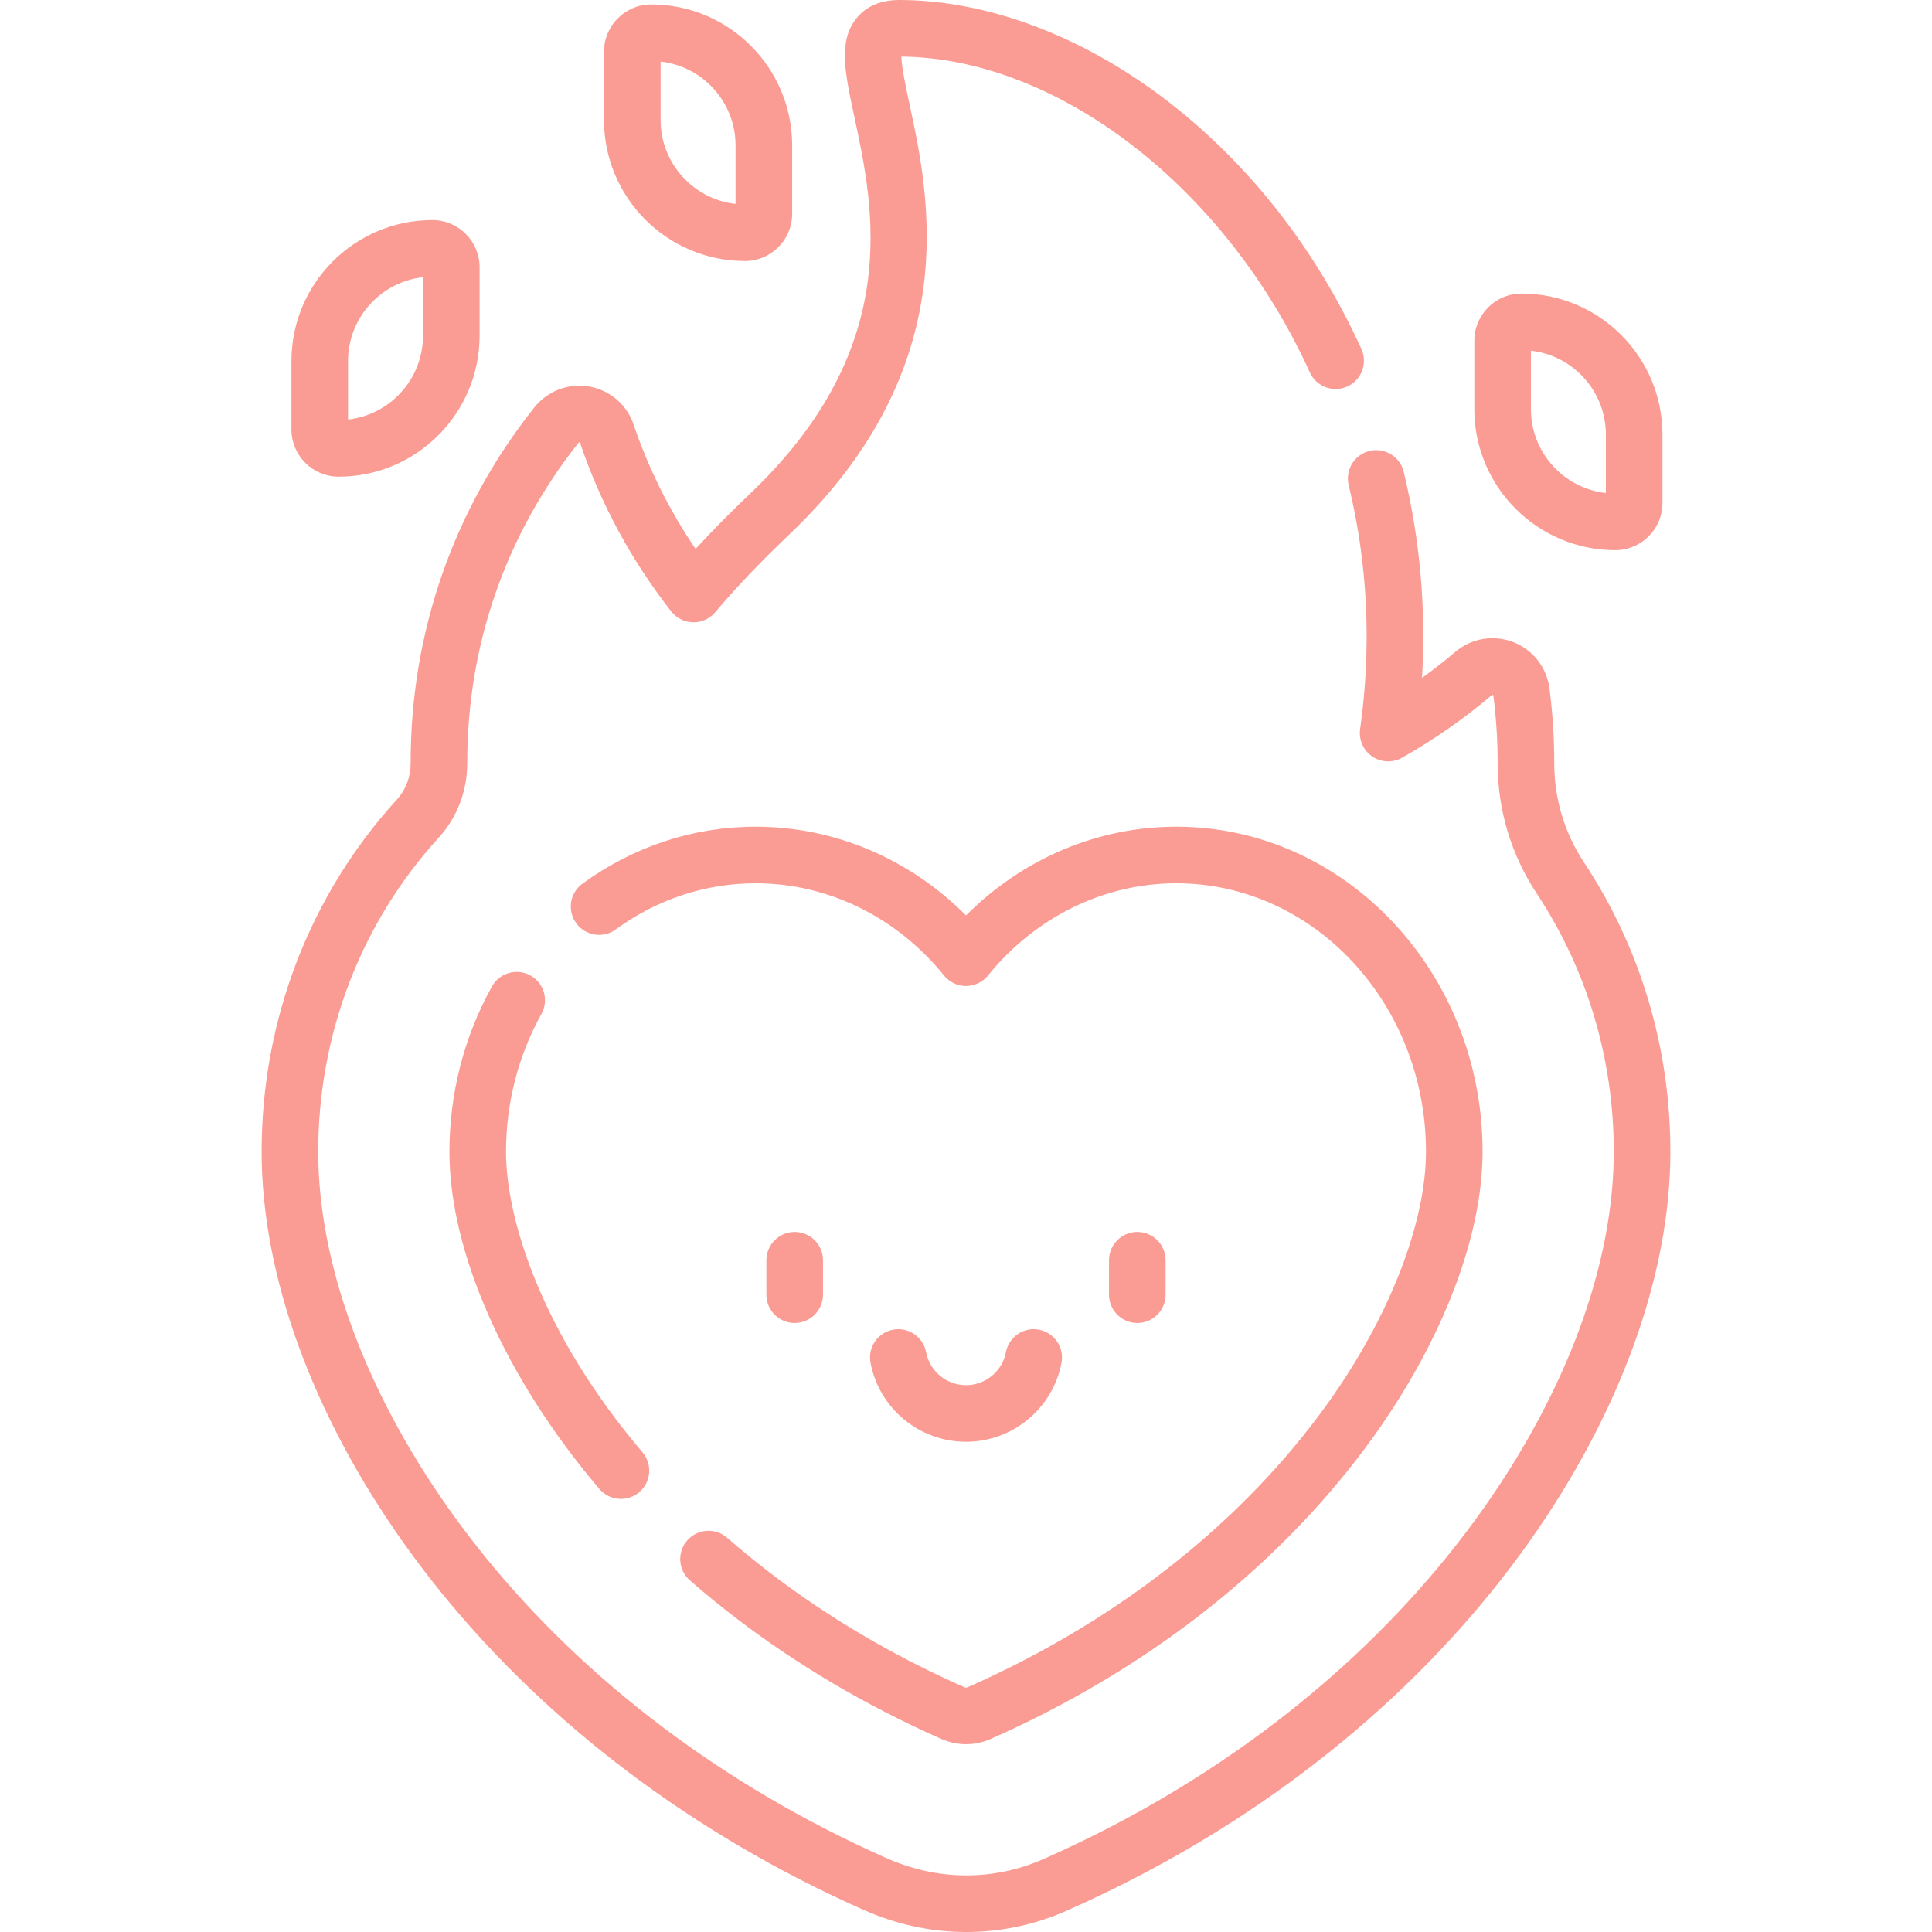 <?xml version="1.0" encoding="UTF-8"?> <svg xmlns="http://www.w3.org/2000/svg" id="Capa_1" height="512px" viewBox="0 0 511.999 511.999" width="512px"> <g> <g> <g> <g> <path d="m419.77 228.539c-5.162-7.808-7.887-16.887-7.881-26.261v-.174c0-6.581-.427-13.207-1.27-19.694-.721-5.546-4.404-10.241-9.613-12.252-5.213-2.012-11.097-1.011-15.361 2.616-2.83 2.406-5.765 4.701-8.788 6.874 1.078-18.487-.547-36.798-4.863-54.618-.975-4.025-5.03-6.499-9.055-5.523-4.025.975-6.499 5.028-5.523 9.055 5.085 20.997 6.104 42.754 3.029 64.667-.396 2.825.845 5.631 3.202 7.238 2.358 1.608 5.423 1.739 7.908.337 8.428-4.75 16.438-10.336 23.807-16.603.083-.072.114-.099.242-.05.122.047.127.084.141.191.76 5.849 1.145 11.824 1.145 17.762v.169c-.008 12.323 3.577 24.266 10.367 34.537 13.352 20.196 20.409 43.847 20.409 68.394 0 29.527-12.327 63.195-34.71 94.802-24.353 34.39-58.826 63.672-99.694 84.68-5.439 2.797-11.066 5.481-16.724 7.981-6.631 2.931-13.676 4.402-20.954 4.33-7.013-.057-14.004-1.613-20.78-4.626-5.426-2.412-10.827-4.997-16.055-7.684-40.871-21.008-75.349-50.29-99.705-84.681-22.384-31.606-34.711-65.274-34.711-94.803 0-31.096 11.353-60.663 31.968-83.254 4.86-5.326 7.532-12.316 7.523-19.766-.018-31.176 10.19-60.526 29.521-84.881.146-.182.33-.053.354.009 5.472 16.167 13.612 31.217 24.195 44.733 1.391 1.776 3.508 2.832 5.764 2.875 2.241.039 4.411-.934 5.868-2.655 5.609-6.632 12.149-13.503 19.44-20.422 47.011-44.616 37.314-89.787 32.104-114.054-.974-4.535-2.146-9.992-2.193-12.786 41.559.398 86.024 34.758 108.25 83.7 1.713 3.771 6.157 5.439 9.931 3.728 3.771-1.713 5.44-6.159 3.728-9.931-12.207-26.879-30.456-49.967-52.773-66.769-21.903-16.486-46.568-25.625-69.452-25.729-5.075-.034-8.954 1.6-11.571 4.822-4.897 6.031-3.088 14.455-.585 26.115 5.232 24.373 13.14 61.205-27.765 100.024-5.125 4.864-9.91 9.72-14.297 14.504-6.962-10.211-12.476-21.264-16.436-32.963-1.779-5.257-6.285-9.113-11.759-10.065-5.5-.957-11.08 1.166-14.552 5.54-21.459 27.036-32.792 59.615-32.771 94.307.004 3.61-1.275 7.003-3.603 9.554-23.143 25.361-35.888 58.52-35.888 93.365 0 32.606 13.307 69.354 37.47 103.473 25.744 36.35 62.083 67.246 105.088 89.351 5.478 2.816 11.137 5.524 16.818 8.051 8.667 3.854 17.668 5.845 26.753 5.919.18.001.359.002.539.002 9.227 0 18.173-1.888 26.599-5.612 5.924-2.617 11.817-5.43 17.518-8.36 43.003-22.105 79.339-53.003 105.078-89.352 24.162-34.118 37.469-70.865 37.469-103.471-.001-27.498-7.918-54.009-22.896-76.666z" data-original="#000000" class="active-path" data-old_color="#000000" fill="#FA9C93"></path> <path d="m140.58 258.518c-3.619-2.017-8.186-.72-10.203 2.898-7.375 13.229-11.274 28.371-11.274 43.788 0 26.717 14.854 60.131 39.735 89.384 1.483 1.744 3.593 2.641 5.716 2.641 1.718 0 3.445-.587 4.856-1.787 3.155-2.684 3.537-7.417.854-10.572-26.662-31.346-36.161-61.705-36.161-79.665 0-12.866 3.242-25.482 9.375-36.483 2.017-3.619.719-8.187-2.898-10.204z" data-original="#000000" class="active-path" data-old_color="#000000" fill="#FA9C93"></path> <path d="m182.112 408.242c-2.723 3.121-2.4 7.859.721 10.582 15.384 13.421 32.815 25.176 51.809 34.938 4.835 2.486 9.841 4.875 14.878 7.101 2.06.91 4.271 1.365 6.482 1.365 2.212 0 4.425-.455 6.487-1.366 5.034-2.225 10.039-4.613 14.875-7.1 45.38-23.327 72.477-53.036 87.217-73.851 17.995-25.41 28.315-52.64 28.315-74.707 0-47.487-36.409-86.121-81.163-86.121-20.847 0-40.732 8.476-55.73 23.514-14.998-15.038-34.883-23.514-55.73-23.514-16.492 0-32.373 5.225-45.926 15.108-3.347 2.44-4.082 7.132-1.641 10.479s7.132 4.082 10.479 1.641c10.97-7.999 23.795-12.228 37.088-12.228 19.131 0 37.319 8.907 49.902 24.438 1.424 1.757 3.565 2.778 5.828 2.778 2.262 0 4.404-1.021 5.828-2.778 12.583-15.531 30.771-24.438 49.902-24.438 36.482 0 66.163 31.905 66.163 71.121 0 18.754-9.554 43.441-25.557 66.038-13.772 19.449-39.15 47.238-81.833 69.18-4.577 2.352-9.314 4.613-14.079 6.719-.266.119-.584.118-.846.001-4.769-2.107-9.507-4.368-14.083-6.721-17.916-9.208-34.336-20.277-48.805-32.9-3.12-2.723-7.859-2.399-10.581.721z" data-original="#000000" class="active-path" data-old_color="#000000" fill="#FA9C93"></path> <path d="m218.099 343.107v-9.124c0-4.143-3.358-7.5-7.5-7.5s-7.5 3.357-7.5 7.5v9.124c0 4.143 3.358 7.5 7.5 7.5s7.5-3.357 7.5-7.5z" data-original="#000000" class="active-path" data-old_color="#000000" fill="#FA9C93"></path> <path d="m308.899 343.107v-9.124c0-4.143-3.357-7.5-7.5-7.5s-7.5 3.357-7.5 7.5v9.124c0 4.143 3.357 7.5 7.5 7.5s7.5-3.357 7.5-7.5z" data-original="#000000" class="active-path" data-old_color="#000000" fill="#FA9C93"></path> <path d="m256 382.086c12.354 0 22.999-8.801 25.309-20.927.775-4.069-1.895-7.996-5.963-8.771-4.068-.78-7.997 1.895-8.771 5.963-.965 5.062-5.412 8.735-10.575 8.735s-9.61-3.674-10.575-8.735c-.775-4.069-4.703-6.743-8.771-5.963-4.069.775-6.739 4.702-5.963 8.771 2.31 12.127 12.954 20.927 25.309 20.927z" data-original="#000000" class="active-path" data-old_color="#000000" fill="#FA9C93"></path> <path d="m428.071 145.8c6.893 0 12.5-5.607 12.5-12.5v-18.138c0-20.602-16.76-37.361-37.361-37.361-6.893 0-12.5 5.607-12.5 12.5v18.138c0 20.602 16.76 37.361 37.361 37.361zm-22.361-52.86c11.157 1.247 19.861 10.737 19.861 22.223v15.499c-11.157-1.247-19.861-10.737-19.861-22.223z" data-original="#000000" class="active-path" data-old_color="#000000" fill="#FA9C93"></path> <path d="m89.736 126.326c20.602 0 37.362-16.761 37.362-37.362v-18.138c0-6.893-5.607-12.5-12.5-12.5-20.602 0-37.362 16.76-37.362 37.361v18.139c0 6.892 5.607 12.5 12.5 12.5zm2.5-30.639c0-11.485 8.704-20.976 19.862-22.223v15.499c0 11.485-8.704 20.977-19.862 22.224z" data-original="#000000" class="active-path" data-old_color="#000000" fill="#FA9C93"></path> <path d="m197.431 69.175c6.892 0 12.5-5.607 12.5-12.5v-18.138c0-20.602-16.76-37.361-37.361-37.361-6.893 0-12.5 5.607-12.5 12.5v18.139c-.001 20.601 16.759 37.36 37.361 37.36zm-22.362-52.861c11.158 1.247 19.861 10.737 19.861 22.223v15.5c-11.158-1.247-19.861-10.737-19.861-22.223z" data-original="#000000" class="active-path" data-old_color="#000000" fill="#FA9C93"></path> </g> </g> </g> </g> </svg> 